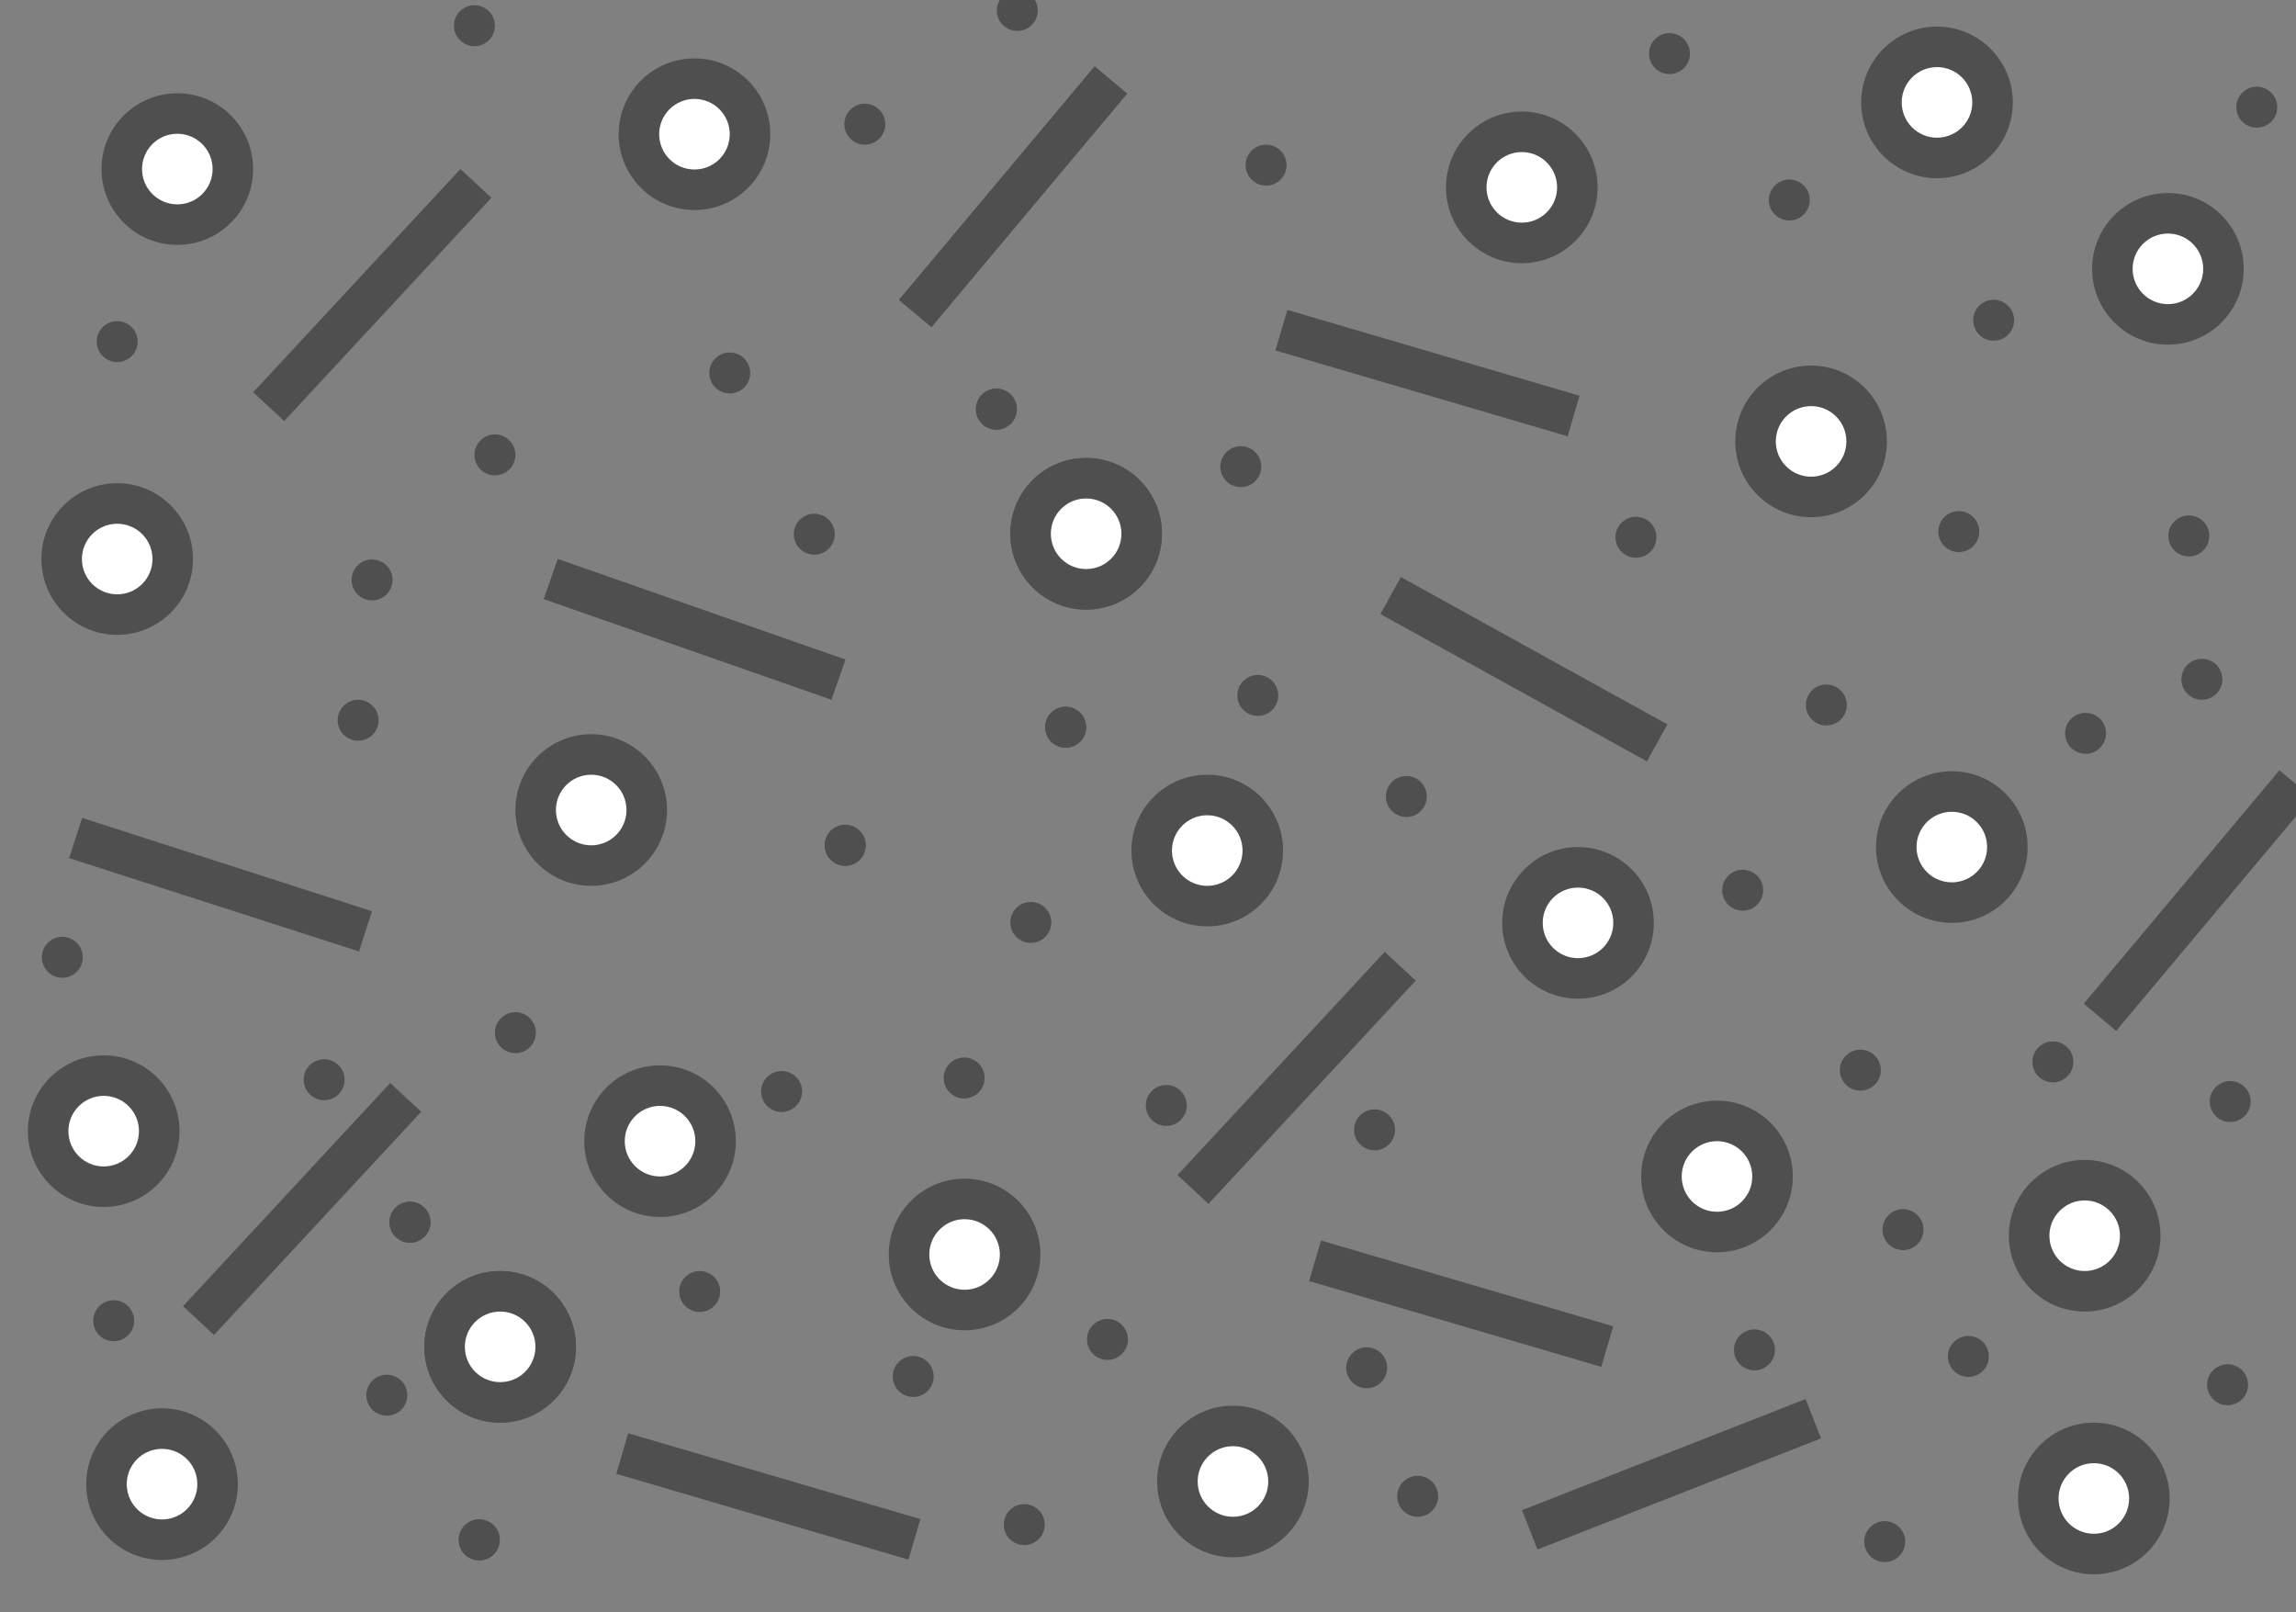 <svg width="527" height="370" viewBox="0 0 527 370" fill="none" xmlns="http://www.w3.org/2000/svg">
<rect x="0" y="0" width="527" height="370" fill="#808080" stroke="none"/>
<g clip-path="url(#clip0_227_6403)">
<path d="M105.679 38.794L58.119 90.024L65.228 96.624L112.788 45.394L105.679 38.794Z" fill="#4F4F4F"/>
<path d="M317.837 218.446L270.277 269.676L277.386 276.276L324.946 225.046L317.837 218.446Z" fill="#4F4F4F"/>
<path d="M128.04 128.317L124.838 137.473L190.824 160.547L194.026 151.391L128.04 128.317Z" fill="#4F4F4F"/>
<path d="M18.846 187.707L15.874 196.94L82.411 218.357L85.383 209.124L18.846 187.707Z" fill="#4F4F4F"/>
<path d="M113.6 109.1C116.196 109.1 118.3 106.996 118.3 104.4C118.3 101.804 116.196 99.7 113.6 99.7C111.004 99.7 108.9 101.804 108.9 104.4C108.9 106.996 111.004 109.1 113.6 109.1Z" fill="#4F4F4F"/>
<path d="M26.9 83.1C29.496 83.1 31.6 80.996 31.6 78.4C31.6 75.804 29.496 73.7 26.9 73.7C24.304 73.7 22.2 75.804 22.2 78.4C22.2 80.996 24.304 83.1 26.9 83.1Z" fill="#4F4F4F"/>
<path d="M244.6 171.6C247.196 171.6 249.3 169.496 249.3 166.9C249.3 164.304 247.196 162.2 244.6 162.2C242.004 162.2 239.9 164.304 239.9 166.9C239.9 169.496 242.004 171.6 244.6 171.6Z" fill="#4F4F4F"/>
<path d="M267.7 258.4C270.296 258.4 272.4 256.296 272.4 253.7C272.4 251.104 270.296 249 267.7 249C265.104 249 263 251.104 263 253.7C263 256.296 265.104 258.4 267.7 258.4Z" fill="#4F4F4F"/>
<path d="M108.9 10.6C111.496 10.6 113.6 8.496 113.6 5.9C113.6 3.304 111.496 1.2 108.9 1.2C106.304 1.2 104.2 3.304 104.2 5.9C104.2 8.496 106.304 10.6 108.9 10.6Z" fill="#4F4F4F"/>
<path d="M194 198.7C196.596 198.7 198.7 196.596 198.7 194C198.7 191.404 196.596 189.3 194 189.3C191.404 189.3 189.3 191.404 189.3 194C189.3 196.596 191.404 198.7 194 198.7Z" fill="#4F4F4F"/>
<path d="M118.3 241.7C120.896 241.7 123 239.596 123 237C123 234.404 120.896 232.3 118.3 232.3C115.704 232.3 113.6 234.404 113.6 237C113.6 239.596 115.704 241.7 118.3 241.7Z" fill="#4F4F4F"/>
<path d="M82.2 170C84.796 170 86.9 167.896 86.9 165.3C86.9 162.704 84.796 160.6 82.2 160.6C79.604 160.6 77.5 162.704 77.5 165.3C77.5 167.896 79.604 170 82.2 170Z" fill="#4F4F4F"/>
<path d="M14.3 224.4C16.896 224.4 19 222.296 19 219.7C19 217.104 16.896 215 14.3 215C11.704 215 9.6 217.104 9.6 219.7C9.6 222.296 11.704 224.4 14.3 224.4Z" fill="#4F4F4F"/>
<path d="M159.4 48.2C169.01 48.2 176.8 40.41 176.8 30.8C176.8 21.19 169.01 13.4 159.4 13.4C149.79 13.4 142 21.19 142 30.8C142 40.41 149.79 48.2 159.4 48.2Z" fill="#4F4F4F"/>
<path d="M159.4 38.9C163.873 38.9 167.5 35.273 167.5 30.8C167.5 26.326 163.873 22.7 159.4 22.7C154.926 22.7 151.3 26.326 151.3 30.8C151.3 35.273 154.926 38.9 159.4 38.9Z" fill="white"/>
<path d="M249.3 139.9C258.91 139.9 266.7 132.11 266.7 122.5C266.7 112.89 258.91 105.1 249.3 105.1C239.69 105.1 231.9 112.89 231.9 122.5C231.9 132.11 239.69 139.9 249.3 139.9Z" fill="#4F4F4F"/>
<path d="M249.3 130.6C253.774 130.6 257.4 126.973 257.4 122.5C257.4 118.026 253.774 114.4 249.3 114.4C244.827 114.4 241.2 118.026 241.2 122.5C241.2 126.973 244.827 130.6 249.3 130.6Z" fill="white"/>
<path d="M135.7 203.3C145.31 203.3 153.1 195.51 153.1 185.9C153.1 176.29 145.31 168.5 135.7 168.5C126.09 168.5 118.3 176.29 118.3 185.9C118.3 195.51 126.09 203.3 135.7 203.3Z" fill="#4F4F4F"/>
<path d="M135.7 194C140.173 194 143.8 190.374 143.8 185.9C143.8 181.427 140.173 177.8 135.7 177.8C131.226 177.8 127.6 181.427 127.6 185.9C127.6 190.374 131.226 194 135.7 194Z" fill="white"/>
<path d="M40.7 56.2C50.31 56.2 58.1 48.41 58.1 38.8C58.1 29.19 50.31 21.4 40.7 21.4C31.09 21.4 23.3 29.19 23.3 38.8C23.3 48.41 31.09 56.2 40.7 56.2Z" fill="#4F4F4F"/>
<path d="M40.7 46.9C45.173 46.9 48.8 43.273 48.8 38.8C48.8 34.326 45.173 30.7 40.7 30.7C36.227 30.7 32.6 34.326 32.6 38.8C32.6 43.273 36.227 46.9 40.7 46.9Z" fill="white"/>
<path d="M277.1 212.6C286.71 212.6 294.5 204.81 294.5 195.2C294.5 185.59 286.71 177.8 277.1 177.8C267.49 177.8 259.7 185.59 259.7 195.2C259.7 204.81 267.49 212.6 277.1 212.6Z" fill="#4F4F4F"/>
<path d="M277.1 203.3C281.574 203.3 285.2 199.674 285.2 195.2C285.2 190.727 281.574 187.1 277.1 187.1C272.626 187.1 269 190.727 269 195.2C269 199.674 272.626 203.3 277.1 203.3Z" fill="white"/>
<path d="M26.9 145.7C36.51 145.7 44.3 137.91 44.3 128.3C44.3 118.69 36.51 110.9 26.9 110.9C17.29 110.9 9.5 118.69 9.5 128.3C9.5 137.91 17.29 145.7 26.9 145.7Z" fill="#4F4F4F"/>
<path d="M26.9 136.4C31.373 136.4 35 132.773 35 128.3C35 123.826 31.373 120.2 26.9 120.2C22.427 120.2 18.8 123.826 18.8 128.3C18.8 132.773 22.427 136.4 26.9 136.4Z" fill="white"/>
<path d="M321.537 132.433L316.845 140.922L378.021 174.733L382.713 166.243L321.537 132.433Z" fill="#4F4F4F"/>
<path d="M251.257 15.25L206.353 68.821L213.787 75.052L258.691 21.481L251.257 15.25Z" fill="#4F4F4F"/>
<path d="M295.486 71.123L292.753 80.43L359.822 100.128L362.555 90.821L295.486 71.123Z" fill="#4F4F4F"/>
<path d="M375.5 128C378.096 128 380.2 125.896 380.2 123.3C380.2 120.704 378.096 118.6 375.5 118.6C372.904 118.6 370.8 120.704 370.8 123.3C370.8 125.896 372.904 128 375.5 128Z" fill="#4F4F4F"/>
<path d="M419.2 166.5C421.796 166.5 423.9 164.396 423.9 161.8C423.9 159.204 421.796 157.1 419.2 157.1C416.604 157.1 414.5 159.204 414.5 161.8C414.5 164.396 416.604 166.5 419.2 166.5Z" fill="#4F4F4F"/>
<path d="M322.8 187.5C325.396 187.5 327.5 185.396 327.5 182.8C327.5 180.204 325.396 178.1 322.8 178.1C320.204 178.1 318.1 180.204 318.1 182.8C318.1 185.396 320.204 187.5 322.8 187.5Z" fill="#4F4F4F"/>
<path d="M284.8 111.8C287.396 111.8 289.5 109.696 289.5 107.1C289.5 104.504 287.396 102.4 284.8 102.4C282.204 102.4 280.1 104.504 280.1 107.1C280.1 109.696 282.204 111.8 284.8 111.8Z" fill="#4F4F4F"/>
<path d="M198.5 33.2C201.096 33.2 203.2 31.096 203.2 28.5C203.2 25.904 201.096 23.8 198.5 23.8C195.904 23.8 193.8 25.904 193.8 28.5C193.8 31.096 195.904 33.2 198.5 33.2Z" fill="#4F4F4F"/>
<path d="M228.7 98.6C231.296 98.6 233.4 96.496 233.4 93.9C233.4 91.304 231.296 89.2 228.7 89.2C226.104 89.2 224 91.304 224 93.9C224 96.496 226.104 98.6 228.7 98.6Z" fill="#4F4F4F"/>
<path d="M128.04 128.317L124.838 137.473L190.824 160.547L194.026 151.391L128.04 128.317Z" fill="#4F4F4F"/>
<path d="M186.9 127.3C189.496 127.3 191.6 125.196 191.6 122.6C191.6 120.004 189.496 117.9 186.9 117.9C184.304 117.9 182.2 120.004 182.2 122.6C182.2 125.196 184.304 127.3 186.9 127.3Z" fill="#4F4F4F"/>
<path d="M244.6 171.6C247.196 171.6 249.3 169.496 249.3 166.9C249.3 164.304 247.196 162.2 244.6 162.2C242.004 162.2 239.9 164.304 239.9 166.9C239.9 169.496 242.004 171.6 244.6 171.6Z" fill="#4F4F4F"/>
<path d="M194 198.7C196.596 198.7 198.7 196.596 198.7 194C198.7 191.404 196.596 189.3 194 189.3C191.404 189.3 189.3 191.404 189.3 194C189.3 196.596 191.404 198.7 194 198.7Z" fill="#4F4F4F"/>
<path d="M249.3 139.9C258.91 139.9 266.7 132.11 266.7 122.5C266.7 112.89 258.91 105.1 249.3 105.1C239.69 105.1 231.9 112.89 231.9 122.5C231.9 132.11 239.69 139.9 249.3 139.9Z" fill="#4F4F4F"/>
<path d="M249.3 130.6C253.774 130.6 257.4 126.973 257.4 122.5C257.4 118.026 253.774 114.4 249.3 114.4C244.827 114.4 241.2 118.026 241.2 122.5C241.2 126.973 244.827 130.6 249.3 130.6Z" fill="white"/>
<path d="M251.257 15.25L206.353 68.821L213.787 75.052L258.691 21.481L251.257 15.25Z" fill="#4F4F4F"/>
<path d="M167.5 90.3C170.096 90.3 172.2 88.196 172.2 85.6C172.2 83.004 170.096 80.9 167.5 80.9C164.904 80.9 162.8 83.004 162.8 85.6C162.8 88.196 164.904 90.3 167.5 90.3Z" fill="#4F4F4F"/>
<path d="M228.7 98.6C231.296 98.6 233.4 96.496 233.4 93.9C233.4 91.304 231.296 89.2 228.7 89.2C226.104 89.2 224 91.304 224 93.9C224 96.496 226.104 98.6 228.7 98.6Z" fill="#4F4F4F"/>
<path d="M233.5 7.1C236.096 7.1 238.2 4.996 238.2 2.4C238.2 -0.196 236.096 -2.3 233.5 -2.3C230.904 -2.3 228.8 -0.196 228.8 2.4C228.8 4.996 230.904 7.1 233.5 7.1Z" fill="#4F4F4F"/>
<path d="M290.6 42.6C293.196 42.6 295.3 40.496 295.3 37.9C295.3 35.304 293.196 33.2 290.6 33.2C288.004 33.2 285.9 35.304 285.9 37.9C285.9 40.496 288.004 42.6 290.6 42.6Z" fill="#4F4F4F"/>
<path d="M383.2 17C385.796 17 387.9 14.896 387.9 12.3C387.9 9.704 385.796 7.6 383.2 7.6C380.604 7.6 378.5 9.704 378.5 12.3C378.5 14.896 380.604 17 383.2 17Z" fill="#4F4F4F"/>
<path d="M410.7 50.6C413.296 50.6 415.4 48.496 415.4 45.9C415.4 43.304 413.296 41.2 410.7 41.2C408.104 41.2 406 43.304 406 45.9C406 48.496 408.104 50.6 410.7 50.6Z" fill="#4F4F4F"/>
<path d="M362.2 229.2C371.81 229.2 379.6 221.41 379.6 211.8C379.6 202.19 371.81 194.4 362.2 194.4C352.59 194.4 344.8 202.19 344.8 211.8C344.8 221.41 352.59 229.2 362.2 229.2Z" fill="#4F4F4F"/>
<path d="M362.2 219.9C366.673 219.9 370.3 216.273 370.3 211.8C370.3 207.326 366.673 203.7 362.2 203.7C357.726 203.7 354.1 207.326 354.1 211.8C354.1 216.273 357.726 219.9 362.2 219.9Z" fill="white"/>
<path d="M444.6 40.9C454.21 40.9 462 33.11 462 23.5C462 13.89 454.21 6.1 444.6 6.1C434.99 6.1 427.2 13.89 427.2 23.5C427.2 33.11 434.99 40.9 444.6 40.9Z" fill="#4F4F4F"/>
<path d="M444.6 31.6C449.074 31.6 452.7 27.973 452.7 23.5C452.7 19.026 449.074 15.4 444.6 15.4C440.126 15.4 436.5 19.026 436.5 23.5C436.5 27.973 440.126 31.6 444.6 31.6Z" fill="white"/>
<path d="M349.3 60.4C358.91 60.4 366.7 52.61 366.7 43C366.7 33.39 358.91 25.6 349.3 25.6C339.69 25.6 331.9 33.39 331.9 43C331.9 52.61 339.69 60.4 349.3 60.4Z" fill="#4F4F4F"/>
<path d="M349.3 51.1C353.773 51.1 357.4 47.473 357.4 43C357.4 38.526 353.773 34.9 349.3 34.9C344.826 34.9 341.2 38.526 341.2 43C341.2 47.473 344.826 51.1 349.3 51.1Z" fill="white"/>
<path d="M415.7 118.7C425.31 118.7 433.1 110.91 433.1 101.3C433.1 91.69 425.31 83.9 415.7 83.9C406.09 83.9 398.3 91.69 398.3 101.3C398.3 110.91 406.09 118.7 415.7 118.7Z" fill="#4F4F4F"/>
<path d="M415.7 109.4C420.173 109.4 423.8 105.773 423.8 101.3C423.8 96.826 420.173 93.2 415.7 93.2C411.226 93.2 407.6 96.826 407.6 101.3C407.6 105.773 411.226 109.4 415.7 109.4Z" fill="white"/>
<path d="M471.2 248.4C473.796 248.4 475.9 246.296 475.9 243.7C475.9 241.104 473.796 239 471.2 239C468.604 239 466.5 241.104 466.5 243.7C466.5 246.296 468.604 248.4 471.2 248.4Z" fill="#4F4F4F"/>
<path d="M457.6 78.2C460.196 78.2 462.3 76.096 462.3 73.5C462.3 70.904 460.196 68.8 457.6 68.8C455.004 68.8 452.9 70.904 452.9 73.5C452.9 76.096 455.004 78.2 457.6 78.2Z" fill="#4F4F4F"/>
<path d="M518 29.3C520.596 29.3 522.7 27.196 522.7 24.6C522.7 22.004 520.596 19.9 518 19.9C515.404 19.9 513.3 22.004 513.3 24.6C513.3 27.196 515.404 29.3 518 29.3Z" fill="#4F4F4F"/>
<path d="M448 211.8C457.61 211.8 465.4 204.01 465.4 194.4C465.4 184.79 457.61 177 448 177C438.39 177 430.6 184.79 430.6 194.4C430.6 204.01 438.39 211.8 448 211.8Z" fill="#4F4F4F"/>
<path d="M448 202.5C452.474 202.5 456.1 198.874 456.1 194.4C456.1 189.927 452.474 186.3 448 186.3C443.527 186.3 439.9 189.927 439.9 194.4C439.9 198.874 443.527 202.5 448 202.5Z" fill="white"/>
<path d="M449.6 126.7C452.196 126.7 454.3 124.596 454.3 122C454.3 119.404 452.196 117.3 449.6 117.3C447.004 117.3 444.9 119.404 444.9 122C444.9 124.596 447.004 126.7 449.6 126.7Z" fill="#4F4F4F"/>
<path d="M478.7 173C481.296 173 483.4 170.896 483.4 168.3C483.4 165.704 481.296 163.6 478.7 163.6C476.104 163.6 474 165.704 474 168.3C474 170.896 476.104 173 478.7 173Z" fill="#4F4F4F"/>
<path d="M497.6 79.1C507.21 79.1 515 71.31 515 61.7C515 52.09 507.21 44.3 497.6 44.3C487.99 44.3 480.2 52.09 480.2 61.7C480.2 71.31 487.99 79.1 497.6 79.1Z" fill="#4F4F4F"/>
<path d="M497.6 69.8C502.074 69.8 505.7 66.174 505.7 61.7C505.7 57.227 502.074 53.6 497.6 53.6C493.126 53.6 489.5 57.227 489.5 61.7C489.5 66.174 493.126 69.8 497.6 69.8Z" fill="white"/>
<path d="M89.567 248.547L42.007 299.777L49.116 306.377L96.676 255.147L89.567 248.547Z" fill="#4F4F4F"/>
<path d="M74.4 252.5C76.996 252.5 79.1 250.396 79.1 247.8C79.1 245.204 76.996 243.1 74.4 243.1C71.804 243.1 69.7 245.204 69.7 247.8C69.7 250.396 71.804 252.5 74.4 252.5Z" fill="#4F4F4F"/>
<path d="M151.5 279.3C161.11 279.3 168.9 271.51 168.9 261.9C168.9 252.29 161.11 244.5 151.5 244.5C141.89 244.5 134.1 252.29 134.1 261.9C134.1 271.51 141.89 279.3 151.5 279.3Z" fill="#4F4F4F"/>
<path d="M151.5 270C155.974 270 159.6 266.374 159.6 261.9C159.6 257.427 155.974 253.8 151.5 253.8C147.027 253.8 143.4 257.427 143.4 261.9C143.4 266.374 147.027 270 151.5 270Z" fill="white"/>
<path d="M303.211 284.69L300.477 293.998L367.546 313.695L370.28 304.388L303.211 284.69Z" fill="#4F4F4F"/>
<path d="M502.4 127.7C504.996 127.7 507.1 125.596 507.1 123C507.1 120.404 504.996 118.3 502.4 118.3C499.804 118.3 497.7 120.404 497.7 123C497.7 125.596 499.804 127.7 502.4 127.7Z" fill="#4F4F4F"/>
<path d="M179.4 255.2C181.996 255.2 184.1 253.096 184.1 250.5C184.1 247.904 181.996 245.8 179.4 245.8C176.804 245.8 174.7 247.904 174.7 250.5C174.7 253.096 176.804 255.2 179.4 255.2Z" fill="#4F4F4F"/>
<path d="M523.192 176.78L478.288 230.352L485.722 236.583L530.626 183.011L523.192 176.78Z" fill="#4F4F4F"/>
<path d="M160.6 301.1C163.196 301.1 165.3 298.996 165.3 296.4C165.3 293.804 163.196 291.7 160.6 291.7C158.004 291.7 155.9 293.804 155.9 296.4C155.9 298.996 158.004 301.1 160.6 301.1Z" fill="#4F4F4F"/>
<path d="M209.6 320.6C212.196 320.6 214.3 318.496 214.3 315.9C214.3 313.304 212.196 311.2 209.6 311.2C207.004 311.2 204.9 313.304 204.9 315.9C204.9 318.496 207.004 320.6 209.6 320.6Z" fill="#4F4F4F"/>
<path d="M221.3 252.1C223.896 252.1 226 249.996 226 247.4C226 244.804 223.896 242.7 221.3 242.7C218.704 242.7 216.6 244.804 216.6 247.4C216.6 249.996 218.704 252.1 221.3 252.1Z" fill="#4F4F4F"/>
<path d="M315.5 264C318.096 264 320.2 261.896 320.2 259.3C320.2 256.704 318.096 254.6 315.5 254.6C312.904 254.6 310.8 256.704 310.8 259.3C310.8 261.896 312.904 264 315.5 264Z" fill="#4F4F4F"/>
<path d="M427 250.3C429.596 250.3 431.7 248.196 431.7 245.6C431.7 243.004 429.596 240.9 427 240.9C424.404 240.9 422.3 243.004 422.3 245.6C422.3 248.196 424.404 250.3 427 250.3Z" fill="#4F4F4F"/>
<path d="M400 209C402.596 209 404.7 206.896 404.7 204.3C404.7 201.704 402.596 199.6 400 199.6C397.404 199.6 395.3 201.704 395.3 204.3C395.3 206.896 397.404 209 400 209Z" fill="#4F4F4F"/>
<path d="M394.1 287.4C403.71 287.4 411.5 279.61 411.5 270C411.5 260.39 403.71 252.6 394.1 252.6C384.49 252.6 376.7 260.39 376.7 270C376.7 279.61 384.49 287.4 394.1 287.4Z" fill="#4F4F4F"/>
<path d="M394.1 278.1C398.574 278.1 402.2 274.473 402.2 270C402.2 265.526 398.574 261.9 394.1 261.9C389.626 261.9 386 265.526 386 270C386 274.473 389.626 278.1 394.1 278.1Z" fill="white"/>
<path d="M221.4 305.3C231.01 305.3 238.8 297.51 238.8 287.9C238.8 278.29 231.01 270.5 221.4 270.5C211.79 270.5 204 278.29 204 287.9C204 297.51 211.79 305.3 221.4 305.3Z" fill="#4F4F4F"/>
<path d="M221.4 296C225.873 296 229.5 292.374 229.5 287.9C229.5 283.427 225.873 279.8 221.4 279.8C216.926 279.8 213.3 283.427 213.3 287.9C213.3 292.374 216.926 296 221.4 296Z" fill="white"/>
<path d="M402.7 314.5C405.296 314.5 407.4 312.396 407.4 309.8C407.4 307.204 405.296 305.1 402.7 305.1C400.104 305.1 398 307.204 398 309.8C398 312.396 400.104 314.5 402.7 314.5Z" fill="#4F4F4F"/>
<path d="M511.9 257.5C514.496 257.5 516.6 255.396 516.6 252.8C516.6 250.204 514.496 248.1 511.9 248.1C509.304 248.1 507.2 250.204 507.2 252.8C507.2 255.396 509.304 257.5 511.9 257.5Z" fill="#4F4F4F"/>
<path d="M505.4 160.6C507.996 160.6 510.1 158.496 510.1 155.9C510.1 153.304 507.996 151.2 505.4 151.2C502.804 151.2 500.7 153.304 500.7 155.9C500.7 158.496 502.804 160.6 505.4 160.6Z" fill="#4F4F4F"/>
<path d="M478.5 301C488.11 301 495.9 293.21 495.9 283.6C495.9 273.99 488.11 266.2 478.5 266.2C468.89 266.2 461.1 273.99 461.1 283.6C461.1 293.21 468.89 301 478.5 301Z" fill="#4F4F4F"/>
<path d="M478.5 291.7C482.974 291.7 486.6 288.074 486.6 283.6C486.6 279.126 482.974 275.5 478.5 275.5C474.027 275.5 470.4 279.126 470.4 283.6C470.4 288.074 474.027 291.7 478.5 291.7Z" fill="white"/>
<path d="M23.8 277C33.41 277 41.2 269.21 41.2 259.6C41.2 249.99 33.41 242.2 23.8 242.2C14.19 242.2 6.4 249.99 6.4 259.6C6.4 269.21 14.19 277 23.8 277Z" fill="#4F4F4F"/>
<path d="M23.8 267.7C28.273 267.7 31.9 264.074 31.9 259.6C31.9 255.126 28.273 251.5 23.8 251.5C19.326 251.5 15.7 255.126 15.7 259.6C15.7 264.074 19.326 267.7 23.8 267.7Z" fill="white"/>
<path d="M110 358.1C112.596 358.1 114.7 355.996 114.7 353.4C114.7 350.804 112.596 348.7 110 348.7C107.404 348.7 105.3 350.804 105.3 353.4C105.3 355.996 107.404 358.1 110 358.1Z" fill="#4F4F4F"/>
<path d="M114.8 326.5C124.41 326.5 132.2 318.71 132.2 309.1C132.2 299.49 124.41 291.7 114.8 291.7C105.19 291.7 97.4 299.49 97.4 309.1C97.4 318.71 105.19 326.5 114.8 326.5Z" fill="#4F4F4F"/>
<path d="M114.8 317.2C119.274 317.2 122.9 313.574 122.9 309.1C122.9 304.626 119.274 301 114.8 301C110.327 301 106.7 304.626 106.7 309.1C106.7 313.574 110.327 317.2 114.8 317.2Z" fill="white"/>
<path d="M94.1 285.2C96.696 285.2 98.8 283.096 98.8 280.5C98.8 277.904 96.696 275.8 94.1 275.8C91.504 275.8 89.4 277.904 89.4 280.5C89.4 283.096 91.504 285.2 94.1 285.2Z" fill="#4F4F4F"/>
<path d="M110 358.1C112.596 358.1 114.7 355.996 114.7 353.4C114.7 350.804 112.596 348.7 110 348.7C107.404 348.7 105.3 350.804 105.3 353.4C105.3 355.996 107.404 358.1 110 358.1Z" fill="#4F4F4F"/>
<path d="M114.8 326.5C124.41 326.5 132.2 318.71 132.2 309.1C132.2 299.49 124.41 291.7 114.8 291.7C105.19 291.7 97.4 299.49 97.4 309.1C97.4 318.71 105.19 326.5 114.8 326.5Z" fill="#4F4F4F"/>
<path d="M114.8 317.2C119.274 317.2 122.9 313.574 122.9 309.1C122.9 304.626 119.274 301 114.8 301C110.327 301 106.7 304.626 106.7 309.1C106.7 313.574 110.327 317.2 114.8 317.2Z" fill="white"/>
<path d="M94.1 285.2C96.696 285.2 98.8 283.096 98.8 280.5C98.8 277.904 96.696 275.8 94.1 275.8C91.504 275.8 89.4 277.904 89.4 280.5C89.4 283.096 91.504 285.2 94.1 285.2Z" fill="#4F4F4F"/>
<path d="M254.2 312.1C256.796 312.1 258.9 309.996 258.9 307.4C258.9 304.804 256.796 302.7 254.2 302.7C251.604 302.7 249.5 304.804 249.5 307.4C249.5 309.996 251.604 312.1 254.2 312.1Z" fill="#4F4F4F"/>
<path d="M283 357.4C292.61 357.4 300.4 349.61 300.4 340C300.4 330.39 292.61 322.6 283 322.6C273.39 322.6 265.6 330.39 265.6 340C265.6 349.61 273.39 357.4 283 357.4Z" fill="#4F4F4F"/>
<path d="M283 348.1C287.474 348.1 291.1 344.473 291.1 340C291.1 335.526 287.474 331.9 283 331.9C278.527 331.9 274.9 335.526 274.9 340C274.9 344.473 278.527 348.1 283 348.1Z" fill="white"/>
<path d="M313.7 318.6C316.296 318.6 318.4 316.496 318.4 313.9C318.4 311.304 316.296 309.2 313.7 309.2C311.104 309.2 309 311.304 309 313.9C309 316.496 311.104 318.6 313.7 318.6Z" fill="#4F4F4F"/>
<path d="M235.1 354.6C237.696 354.6 239.8 352.496 239.8 349.9C239.8 347.304 237.696 345.2 235.1 345.2C232.504 345.2 230.4 347.304 230.4 349.9C230.4 352.496 232.504 354.6 235.1 354.6Z" fill="#4F4F4F"/>
<path d="M451.8 316C454.396 316 456.5 313.896 456.5 311.3C456.5 308.704 454.396 306.6 451.8 306.6C449.204 306.6 447.1 308.704 447.1 311.3C447.1 313.896 449.204 316 451.8 316Z" fill="#4F4F4F"/>
<path d="M480.6 361.3C490.21 361.3 498 353.51 498 343.9C498 334.29 490.21 326.5 480.6 326.5C470.99 326.5 463.2 334.29 463.2 343.9C463.2 353.51 470.99 361.3 480.6 361.3Z" fill="#4F4F4F"/>
<path d="M480.6 352C485.074 352 488.7 348.374 488.7 343.9C488.7 339.427 485.074 335.8 480.6 335.8C476.126 335.8 472.5 339.427 472.5 343.9C472.5 348.374 476.126 352 480.6 352Z" fill="white"/>
<path d="M511.3 322.5C513.896 322.5 516 320.396 516 317.8C516 315.204 513.896 313.1 511.3 313.1C508.704 313.1 506.6 315.204 506.6 317.8C506.6 320.396 508.704 322.5 511.3 322.5Z" fill="#4F4F4F"/>
<path d="M432.6 358.5C435.196 358.5 437.3 356.396 437.3 353.8C437.3 351.204 435.196 349.1 432.6 349.1C430.004 349.1 427.9 351.204 427.9 353.8C427.9 356.396 430.004 358.5 432.6 358.5Z" fill="#4F4F4F"/>
<path d="M414.435 321.083L349.351 346.583L352.89 355.615L417.974 330.115L414.435 321.083Z" fill="#4F4F4F"/>
<path d="M144.188 328.932L141.454 338.24L208.523 357.937L211.257 348.63L144.188 328.932Z" fill="#4F4F4F"/>
<path d="M41.158 357.555C50.515 355.365 56.325 346.004 54.135 336.647C51.945 327.29 42.584 321.48 33.227 323.67C23.87 325.86 18.06 335.221 20.25 344.578C22.44 353.935 31.801 359.745 41.158 357.555Z" fill="#4F4F4F"/>
<path d="M39.038 348.499C43.394 347.48 46.099 343.122 45.079 338.766C44.06 334.41 39.702 331.706 35.346 332.725C30.991 333.745 28.286 338.102 29.305 342.458C30.325 346.814 34.682 349.519 39.038 348.499Z" fill="white"/>
<path d="M27.161 307.681C29.688 307.089 31.257 304.561 30.666 302.033C30.074 299.506 27.546 297.936 25.018 298.528C22.491 299.12 20.922 301.648 21.513 304.176C22.105 306.703 24.633 308.272 27.161 307.681Z" fill="#4F4F4F"/>
<path d="M89.857 324.778C92.384 324.187 93.953 321.658 93.362 319.131C92.77 316.603 90.242 315.034 87.714 315.626C85.187 316.217 83.618 318.746 84.209 321.273C84.801 323.801 87.329 325.37 89.857 324.778Z" fill="#4F4F4F"/>
<path d="M325.4 348.1C327.996 348.1 330.1 345.996 330.1 343.4C330.1 340.804 327.996 338.7 325.4 338.7C322.804 338.7 320.7 340.804 320.7 343.4C320.7 345.996 322.804 348.1 325.4 348.1Z" fill="#4F4F4F"/>
<path d="M436.8 286.9C439.396 286.9 441.5 284.796 441.5 282.2C441.5 279.604 439.396 277.5 436.8 277.5C434.204 277.5 432.1 279.604 432.1 282.2C432.1 284.796 434.204 286.9 436.8 286.9Z" fill="#4F4F4F"/>
<path d="M288.7 164.3C291.296 164.3 293.4 162.196 293.4 159.6C293.4 157.004 291.296 154.9 288.7 154.9C286.104 154.9 284 157.004 284 159.6C284 162.196 286.104 164.3 288.7 164.3Z" fill="#4F4F4F"/>
<path d="M236.6 216.4C239.196 216.4 241.3 214.296 241.3 211.7C241.3 209.104 239.196 207 236.6 207C234.004 207 231.9 209.104 231.9 211.7C231.9 214.296 234.004 216.4 236.6 216.4Z" fill="#4F4F4F"/>
<path d="M85.4 137.8C87.996 137.8 90.1 135.696 90.1 133.1C90.1 130.504 87.996 128.4 85.4 128.4C82.804 128.4 80.7 130.504 80.7 133.1C80.7 135.696 82.804 137.8 85.4 137.8Z" fill="#4F4F4F"/>
</g>
<defs>
<clipPath id="clip0_227_6403">
<rect width="527" height="370" fill="white"/>
</clipPath>
</defs>
</svg>

